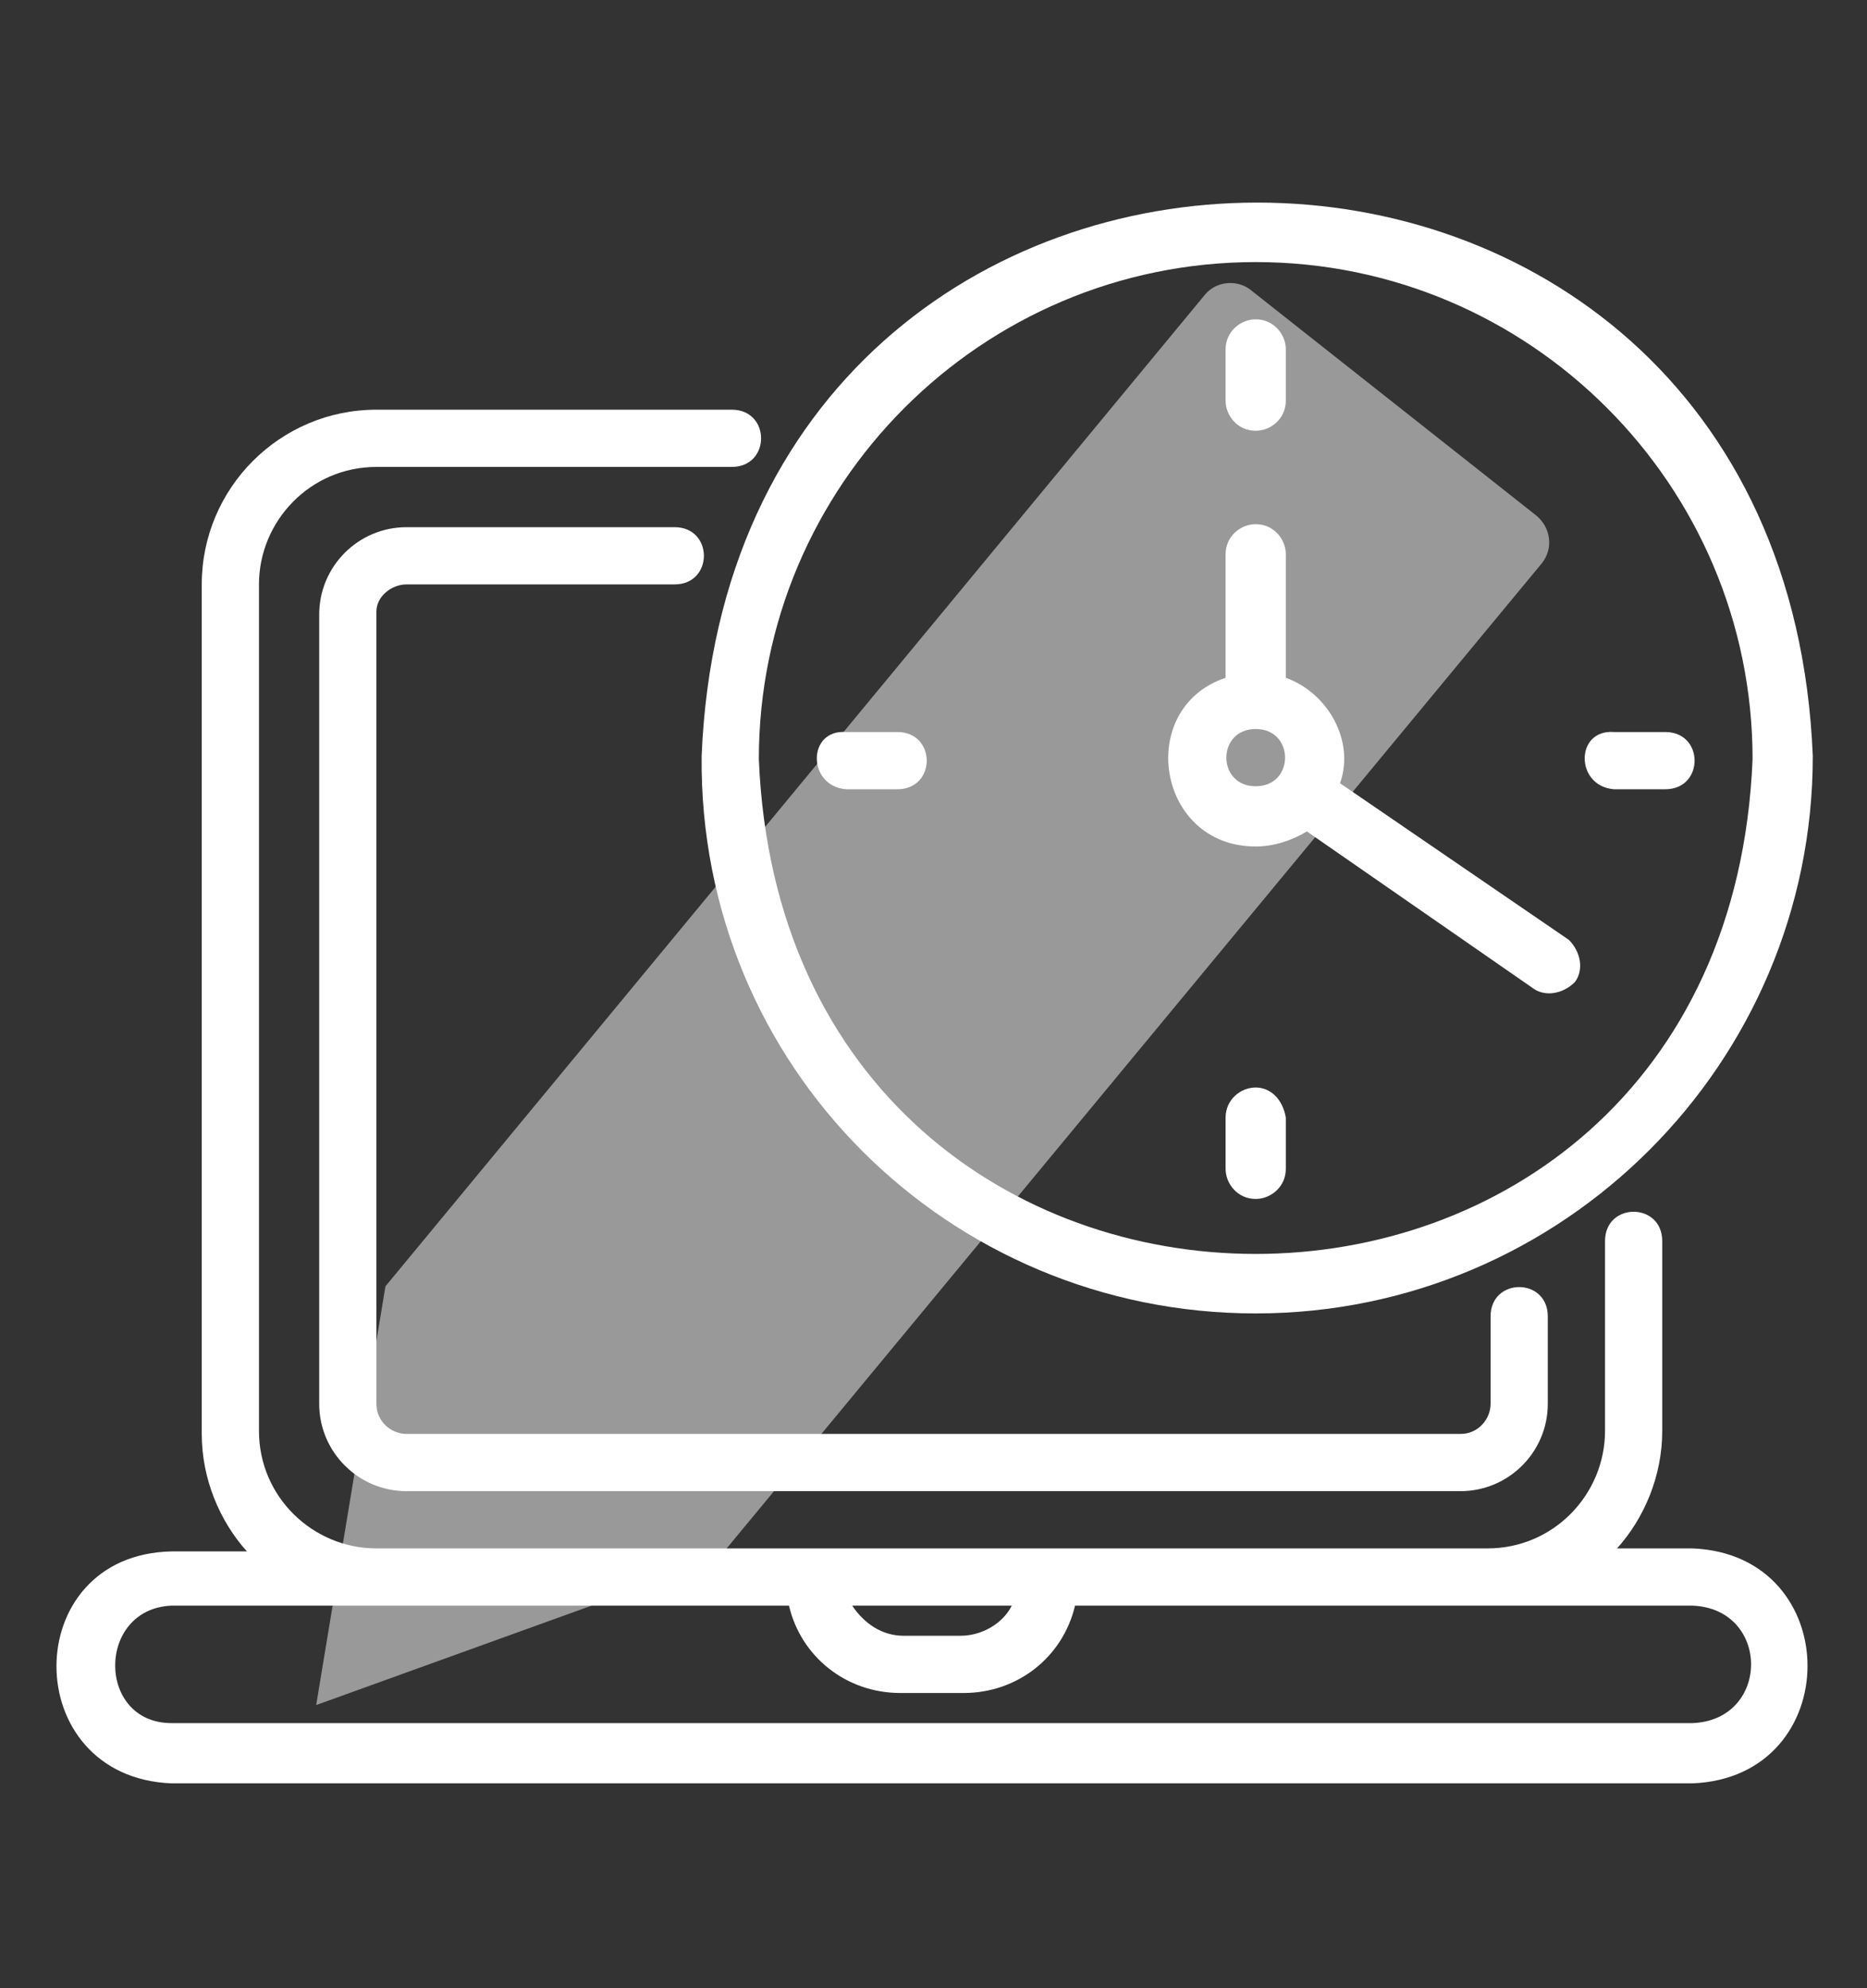 <?xml version="1.0" encoding="utf-8"?>
<!-- Generator: Adobe Illustrator 28.1.0, SVG Export Plug-In . SVG Version: 6.00 Build 0)  -->
<svg version="1.1" id="Capa_1" xmlns="http://www.w3.org/2000/svg" xmlns:xlink="http://www.w3.org/1999/xlink" x="0px" y="0px"
	 viewBox="0 0 62 66" style="enable-background:new 0 0 62 66;" xml:space="preserve">
<rect x="0" y="0" width="62" height="66" fill="#333333" stroke="none"/>
<style type="text/css">
	.st0{fill:none;stroke:#FFFFFF;stroke-width:2.017;stroke-linecap:round;stroke-linejoin:round;stroke-miterlimit:10;}
	.st1{opacity:0.5;fill:#FFFFFF;}
	.st2{fill:#FFFFFF;}
</style>
<g>
	<g>
		<path class="st0" d="M247.4,220.9H223c-0.9,0-1.7-0.7-1.7-1.7V192c0-0.9,0.7-1.7,1.7-1.7h24.4c0.9,0,1.7,0.7,1.7,1.7v27.2
			C249.1,220.1,248.3,220.9,247.4,220.9z"/>
		<path class="st0" d="M266.3,226.5l-4.9,8.4c-0.6,1.1-2.2,1.1-2.9,0l-4.9-8.4c-0.1-0.3-0.2-0.5-0.2-0.8v-33.4
			c0-0.9,0.7-1.7,1.7-1.7h9.9c0.9,0,1.7,0.7,1.7,1.7v33.4C266.5,226,266.5,226.2,266.3,226.5z"/>
		<path class="st0" d="M247.4,237.2H223c-0.9,0-1.7-0.7-1.7-1.7v-8.6c0-0.9,0.7-1.7,1.7-1.7h24.4c0.9,0,1.7,0.7,1.7,1.7v8.6
			C249.1,236.4,248.3,237.2,247.4,237.2z"/>
	</g>
	<g>
		<path class="st1" d="M228.5,236.4l-7-6.9c-0.7-0.7-0.7-1.8,0-2.5l35.8-35.9c0.6-0.6,1.5-0.6,2.1,0l7.2,7.1c0.7,0.7,0.7,1.8,0,2.5
			l-35.6,35.7C230.2,237.1,229.1,237.1,228.5,236.4z"/>
		<path class="st1" d="M221.8,198.7l7-7c0.7-0.7,1.8-0.7,2.4,0l35.2,35.1c0.6,0.6,0.6,1.5,0,2.1l-7.1,7.2c-0.7,0.7-1.8,0.7-2.4,0
			l-35-34.9C221.1,200.4,221.1,199.3,221.8,198.7z"/>
	</g>
</g>
<g>
	<g>
		<path class="st2" d="M41.7,43.6c10.2,0,18.5-8.3,18.5-18.5c-1-24.5-35.9-24.5-36.9,0C23.2,35.4,31.5,43.6,41.7,43.6z M41.7,8.7
			c9.1,0,16.5,7.4,16.5,16.5c-0.9,21.9-32.1,21.9-33,0C25.2,16.1,32.6,8.7,41.7,8.7z"/>
		<path class="st2" d="M41.7,28.1c0.6,0,1.2-0.2,1.7-0.5l7.5,5.2c0.4,0.3,1,0.2,1.4-0.2c0.3-0.4,0.2-1-0.2-1.4L44.5,26
			c0.5-1.4-0.4-3-1.8-3.5v-4.1c0-0.5-0.4-1-1-1c-0.5,0-1,0.4-1,1v4.1C37.7,23.5,38.4,28.1,41.7,28.1z M41.7,24.2
			c1.3,0,1.3,1.9,0,1.9C40.4,26.1,40.4,24.2,41.7,24.2z"/>
		<path class="st2" d="M41.7,14.3c0.5,0,1-0.4,1-1v-1.7c0-0.5-0.4-1-1-1c-0.5,0-1,0.4-1,1v1.7C40.7,13.8,41.1,14.3,41.7,14.3z"/>
		<path class="st2" d="M41.7,36.1c-0.5,0-1,0.4-1,1v1.7c0,0.5,0.4,1,1,1c0.5,0,1-0.4,1-1v-1.7C42.6,36.5,42.2,36.1,41.7,36.1z"/>
		<path class="st2" d="M53.6,26.2h1.7c1.3,0,1.3-1.9,0-1.9h-1.7C52.3,24.2,52.3,26.1,53.6,26.2z"/>
		<path class="st2" d="M28.1,26.2h1.7c1.3,0,1.3-1.9,0-1.9h-1.7C26.8,24.2,26.8,26.1,28.1,26.2z"/>
		<path class="st2" d="M13.5,19.4h8.9c1.3,0,1.3-1.9,0-1.9h-8.9c-1.6,0-2.9,1.3-2.9,2.9v26.2c0,1.6,1.3,2.9,2.9,2.9h35
			c1.6,0,2.9-1.3,2.9-2.9v-2.9c0-1.3-1.9-1.3-1.9,0v2.9c0,0.5-0.4,1-1,1h-35c-0.5,0-1-0.4-1-1V20.3C12.5,19.8,13,19.4,13.5,19.4z"/>
		<path class="st2" d="M5.7,59.2c0,0,50.5,0,50.5,0c5.1-0.2,5.1-7.6,0-7.8h-2.5c0.9-1,1.5-2.4,1.5-3.9v-6.3c0-1.3-1.9-1.3-1.9,0v6.3
			c0,2.1-1.7,3.9-3.9,3.9H12.5c-2.1,0-3.9-1.7-3.9-3.9V19.4c0-2.1,1.7-3.9,3.9-3.9h11.8c1.3,0,1.3-1.9,0-1.9H12.5
			c-3.2,0-5.8,2.6-5.8,5.8v28.2c0,1.5,0.6,2.9,1.5,3.9H5.7C0.6,51.6,0.6,59,5.7,59.2z M33.6,53.3c-0.3,0.6-1,1-1.7,1H30
			c-0.7,0-1.3-0.4-1.7-1C28.3,53.3,33.6,53.3,33.6,53.3z M5.7,53.3h20.5c0.4,1.7,1.9,2.9,3.7,2.9H32c1.8,0,3.3-1.2,3.7-2.9h20.5
			c2.6,0.1,2.6,3.8,0,3.9H5.7C3.2,57.2,3.2,53.4,5.7,53.3z"/>
	</g>
	<path class="st1" d="M23.8,51.8l-13.3,4.8l2.3-13.9L40,9.8c0.4-0.5,1.1-0.5,1.5-0.2l9.5,7.5c0.5,0.4,0.6,1.1,0.2,1.6L23.8,51.8z"/>
</g>
</svg>
